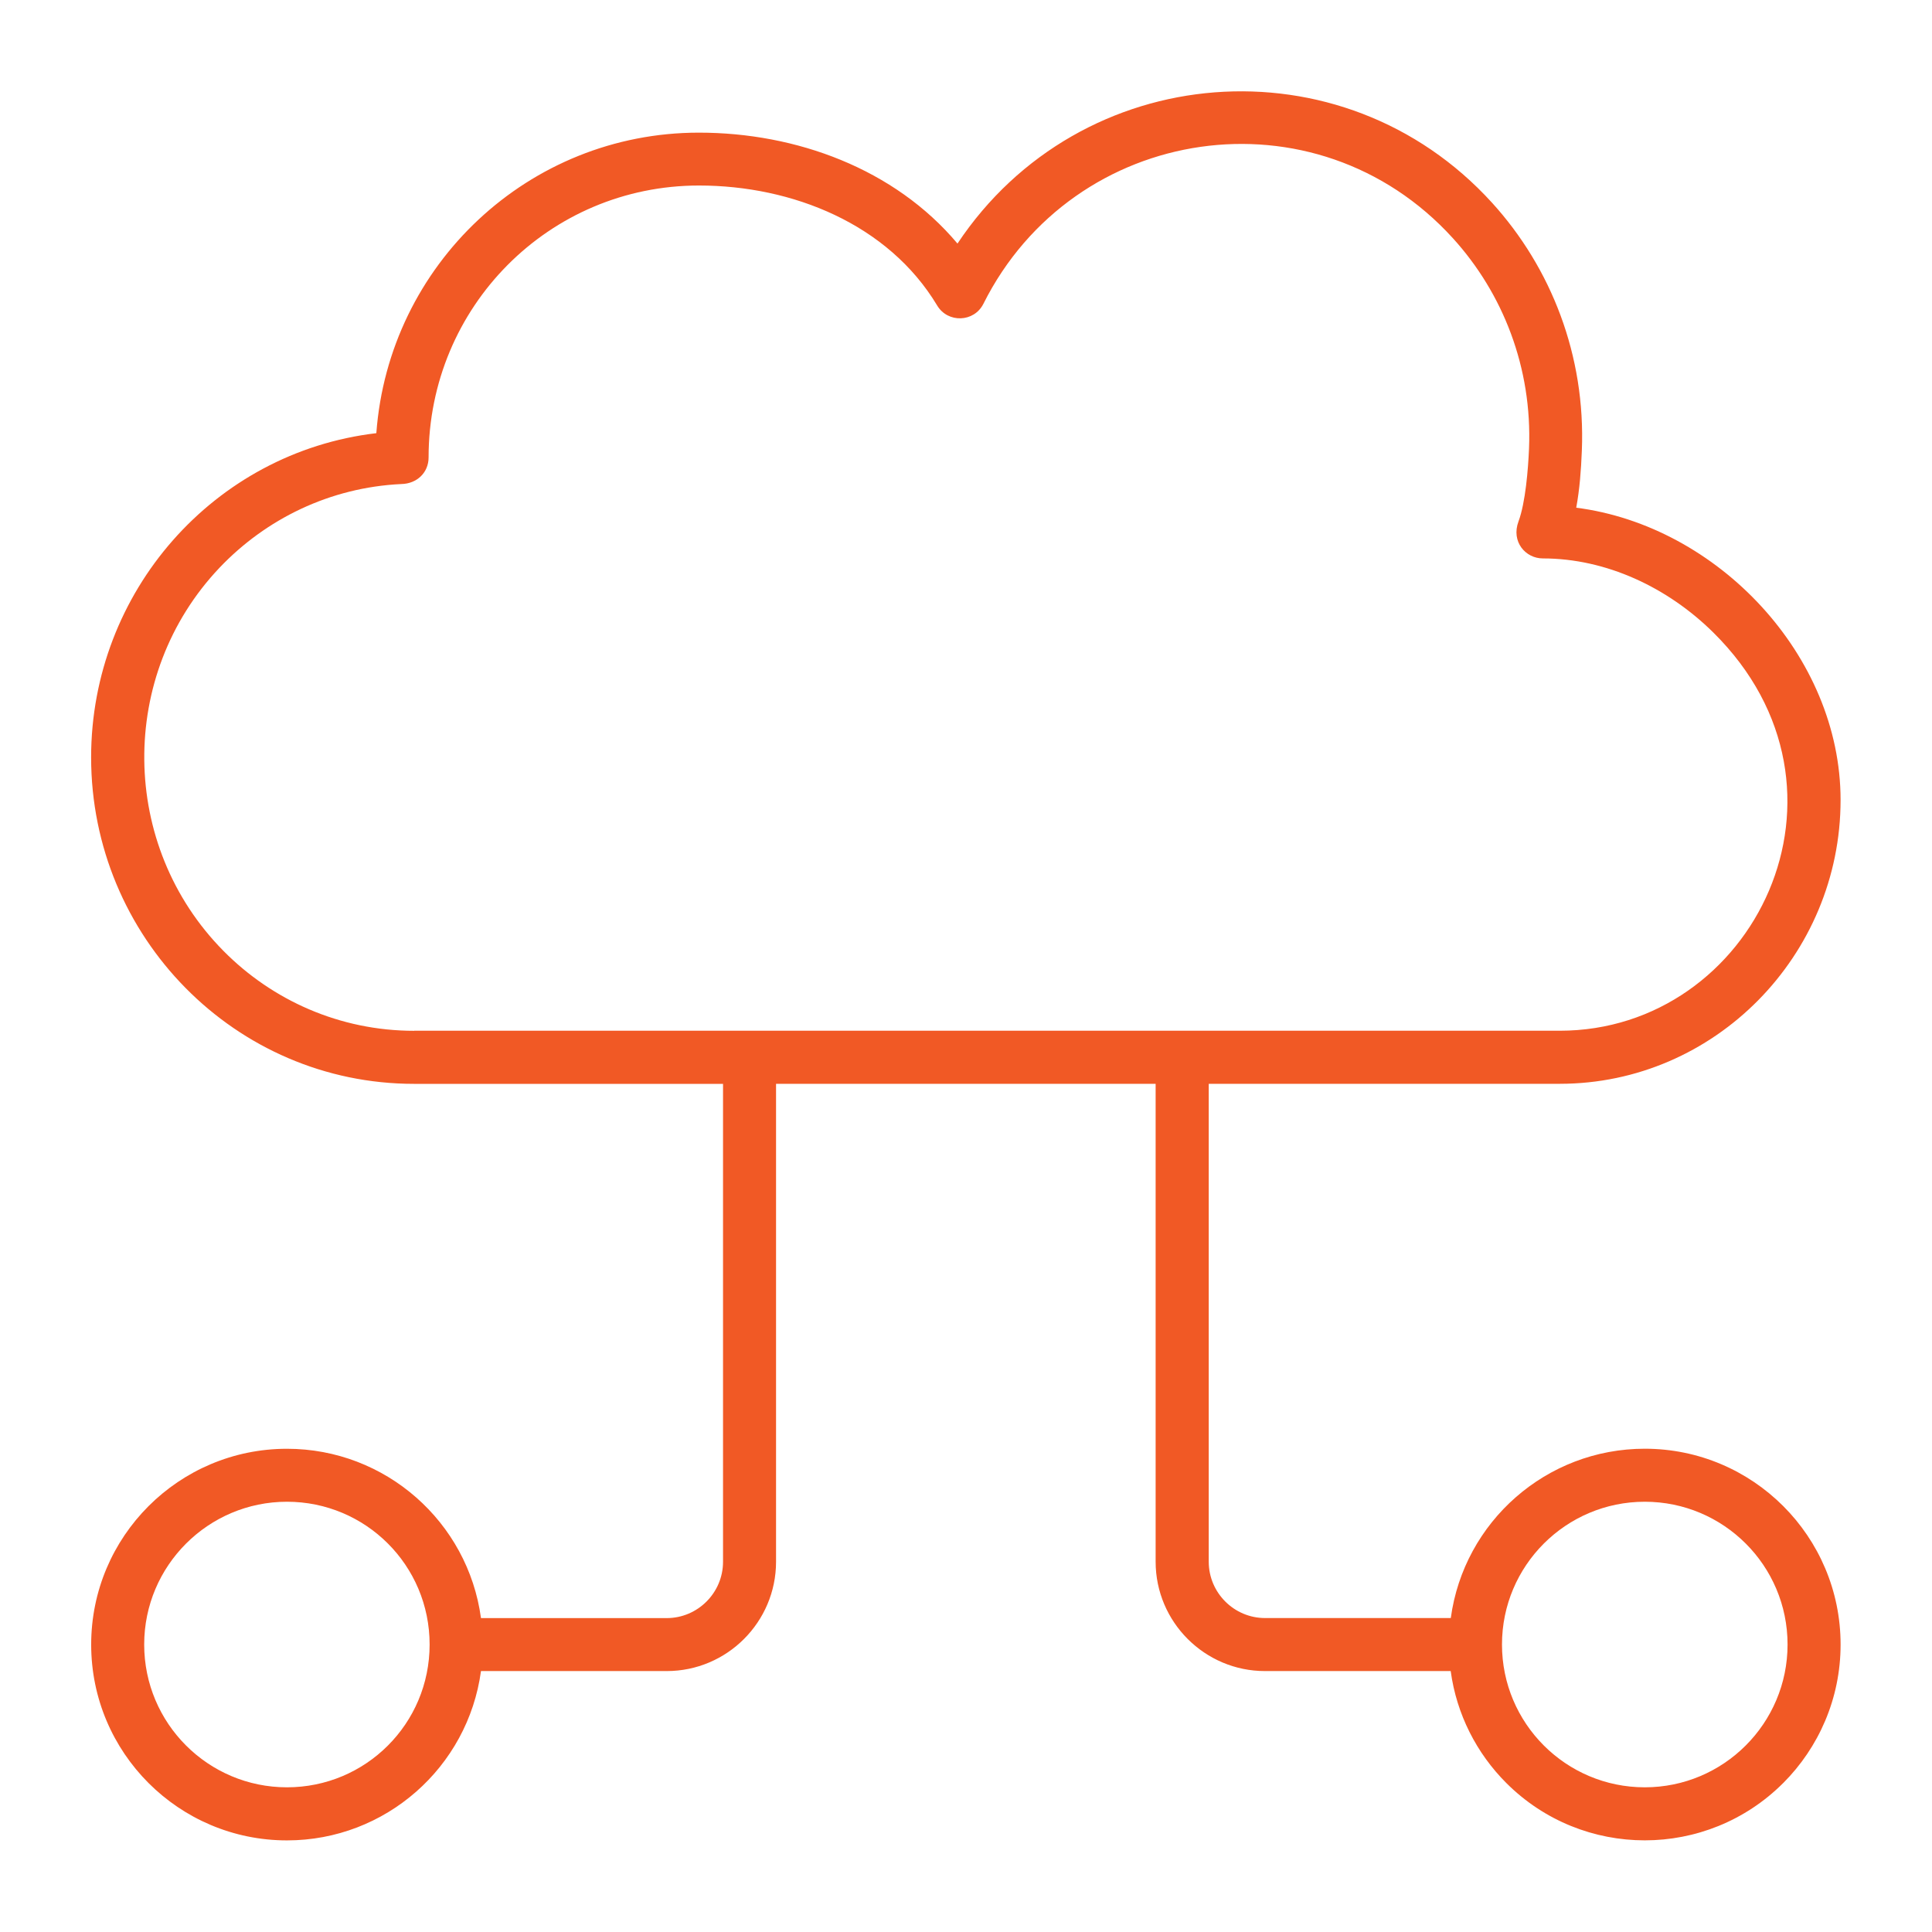 <?xml version="1.0" encoding="UTF-8" standalone="no"?>
<svg xmlns="http://www.w3.org/2000/svg" xmlns:xlink="http://www.w3.org/1999/xlink" xmlns:serif="http://www.serif.com/" width="100%" height="100%" viewBox="0 0 1259 1259" version="1.1" xml:space="preserve" style="fill-rule:evenodd;clip-rule:evenodd;stroke-linejoin:round;stroke-miterlimit:2;">
    <g id="Artboard1" transform="matrix(1,0,0,1,13.414,58.813)">
        <rect x="-13.414" y="-58.813" width="1258.81" height="1258.81" style="fill:none;"></rect>
        <g transform="matrix(1,0,0,1,16.002,-29.5)">
            <path d="M240.47,642.37L987,642.37C1113.52,642.37 1190.81,485.39 1087.03,382.82C1057.31,353.476 1017.28,334.586 975.98,334.586C964.73,334.586 955.168,323.711 960.136,310.445C964.683,298.211 966.417,276.367 966.98,262.961C969.136,210.367 950.011,161.851 917.386,125.941C828.042,27.597 670.206,51.222 611.436,168.644C605.295,180.878 588.186,181.3 581.295,169.769C549.42,116.707 486.936,91.581 426.085,91.581C328.351,91.581 249.875,170.706 249.875,268.821C249.875,278.477 242.469,285.93 232.063,286.118C185.61,288.321 143.844,308.852 113.613,340.68C47.285,410.618 48.41,521.76 116.191,590.34C147.972,622.496 191.941,642.418 240.501,642.418L240.47,642.37ZM1042.41,1135.4C1093.79,1135.4 1135.46,1093.73 1135.46,1042.35C1135.46,990.931 1093.79,949.306 1042.41,949.306C991.035,949.306 949.363,990.978 949.363,1042.35C949.363,1093.73 991.035,1135.4 1042.41,1135.4ZM1132.64,1132.59C1082.82,1182.42 1002,1182.42 952.174,1132.59C932.908,1113.32 919.783,1087.96 915.94,1059.65L794.91,1059.65C755.676,1059.65 723.66,1027.68 723.66,988.4L723.66,676.959L476.3,676.959L476.3,988.4C476.3,1027.68 444.331,1059.65 405.05,1059.65L284.02,1059.65C275.536,1122.32 221.817,1169.99 157.6,1169.99C87.147,1169.99 30,1112.85 30,1042.39C30,971.937 87.141,914.79 157.6,914.79C221.819,914.79 275.54,962.415 284.02,1025.13L405.05,1025.13C425.253,1025.13 441.753,1008.63 441.753,988.427L441.753,676.987L240.433,676.987C123.763,676.987 29.963,581.127 29.963,464.227C29.963,356.457 109.932,265.437 215.823,252.967C223.932,143.087 315.104,57.126 426.013,57.126C489.435,57.126 553.563,80.658 594.533,129.408C674.455,9.308 845.403,-4.412 942.903,102.83C981.387,145.205 1003.93,202.392 1001.4,264.41C1000.89,277.112 999.997,289.301 997.747,301.535C1089.86,313.301 1170.01,397.862 1170.01,491.984C1170.01,593.235 1088.07,676.954 987.007,676.954L758.267,676.954L758.267,988.394C758.267,1008.6 774.767,1025.1 794.97,1025.1L916,1025.1C924.484,962.378 978.203,914.757 1042.42,914.757C1112.87,914.757 1170.02,971.898 1170.02,1042.36C1170.02,1077.61 1155.72,1109.48 1132.66,1132.59L1132.64,1132.59ZM157.594,1135.4C208.875,1135.4 250.547,1094.01 250.547,1042.35C250.547,990.697 208.828,949.306 157.594,949.306C106.313,949.306 64.547,990.978 64.547,1042.35C64.547,1093.73 106.219,1135.4 157.594,1135.4Z" style="fill:rgb(241,89,37);"></path>
        </g>
    </g>
</svg>
